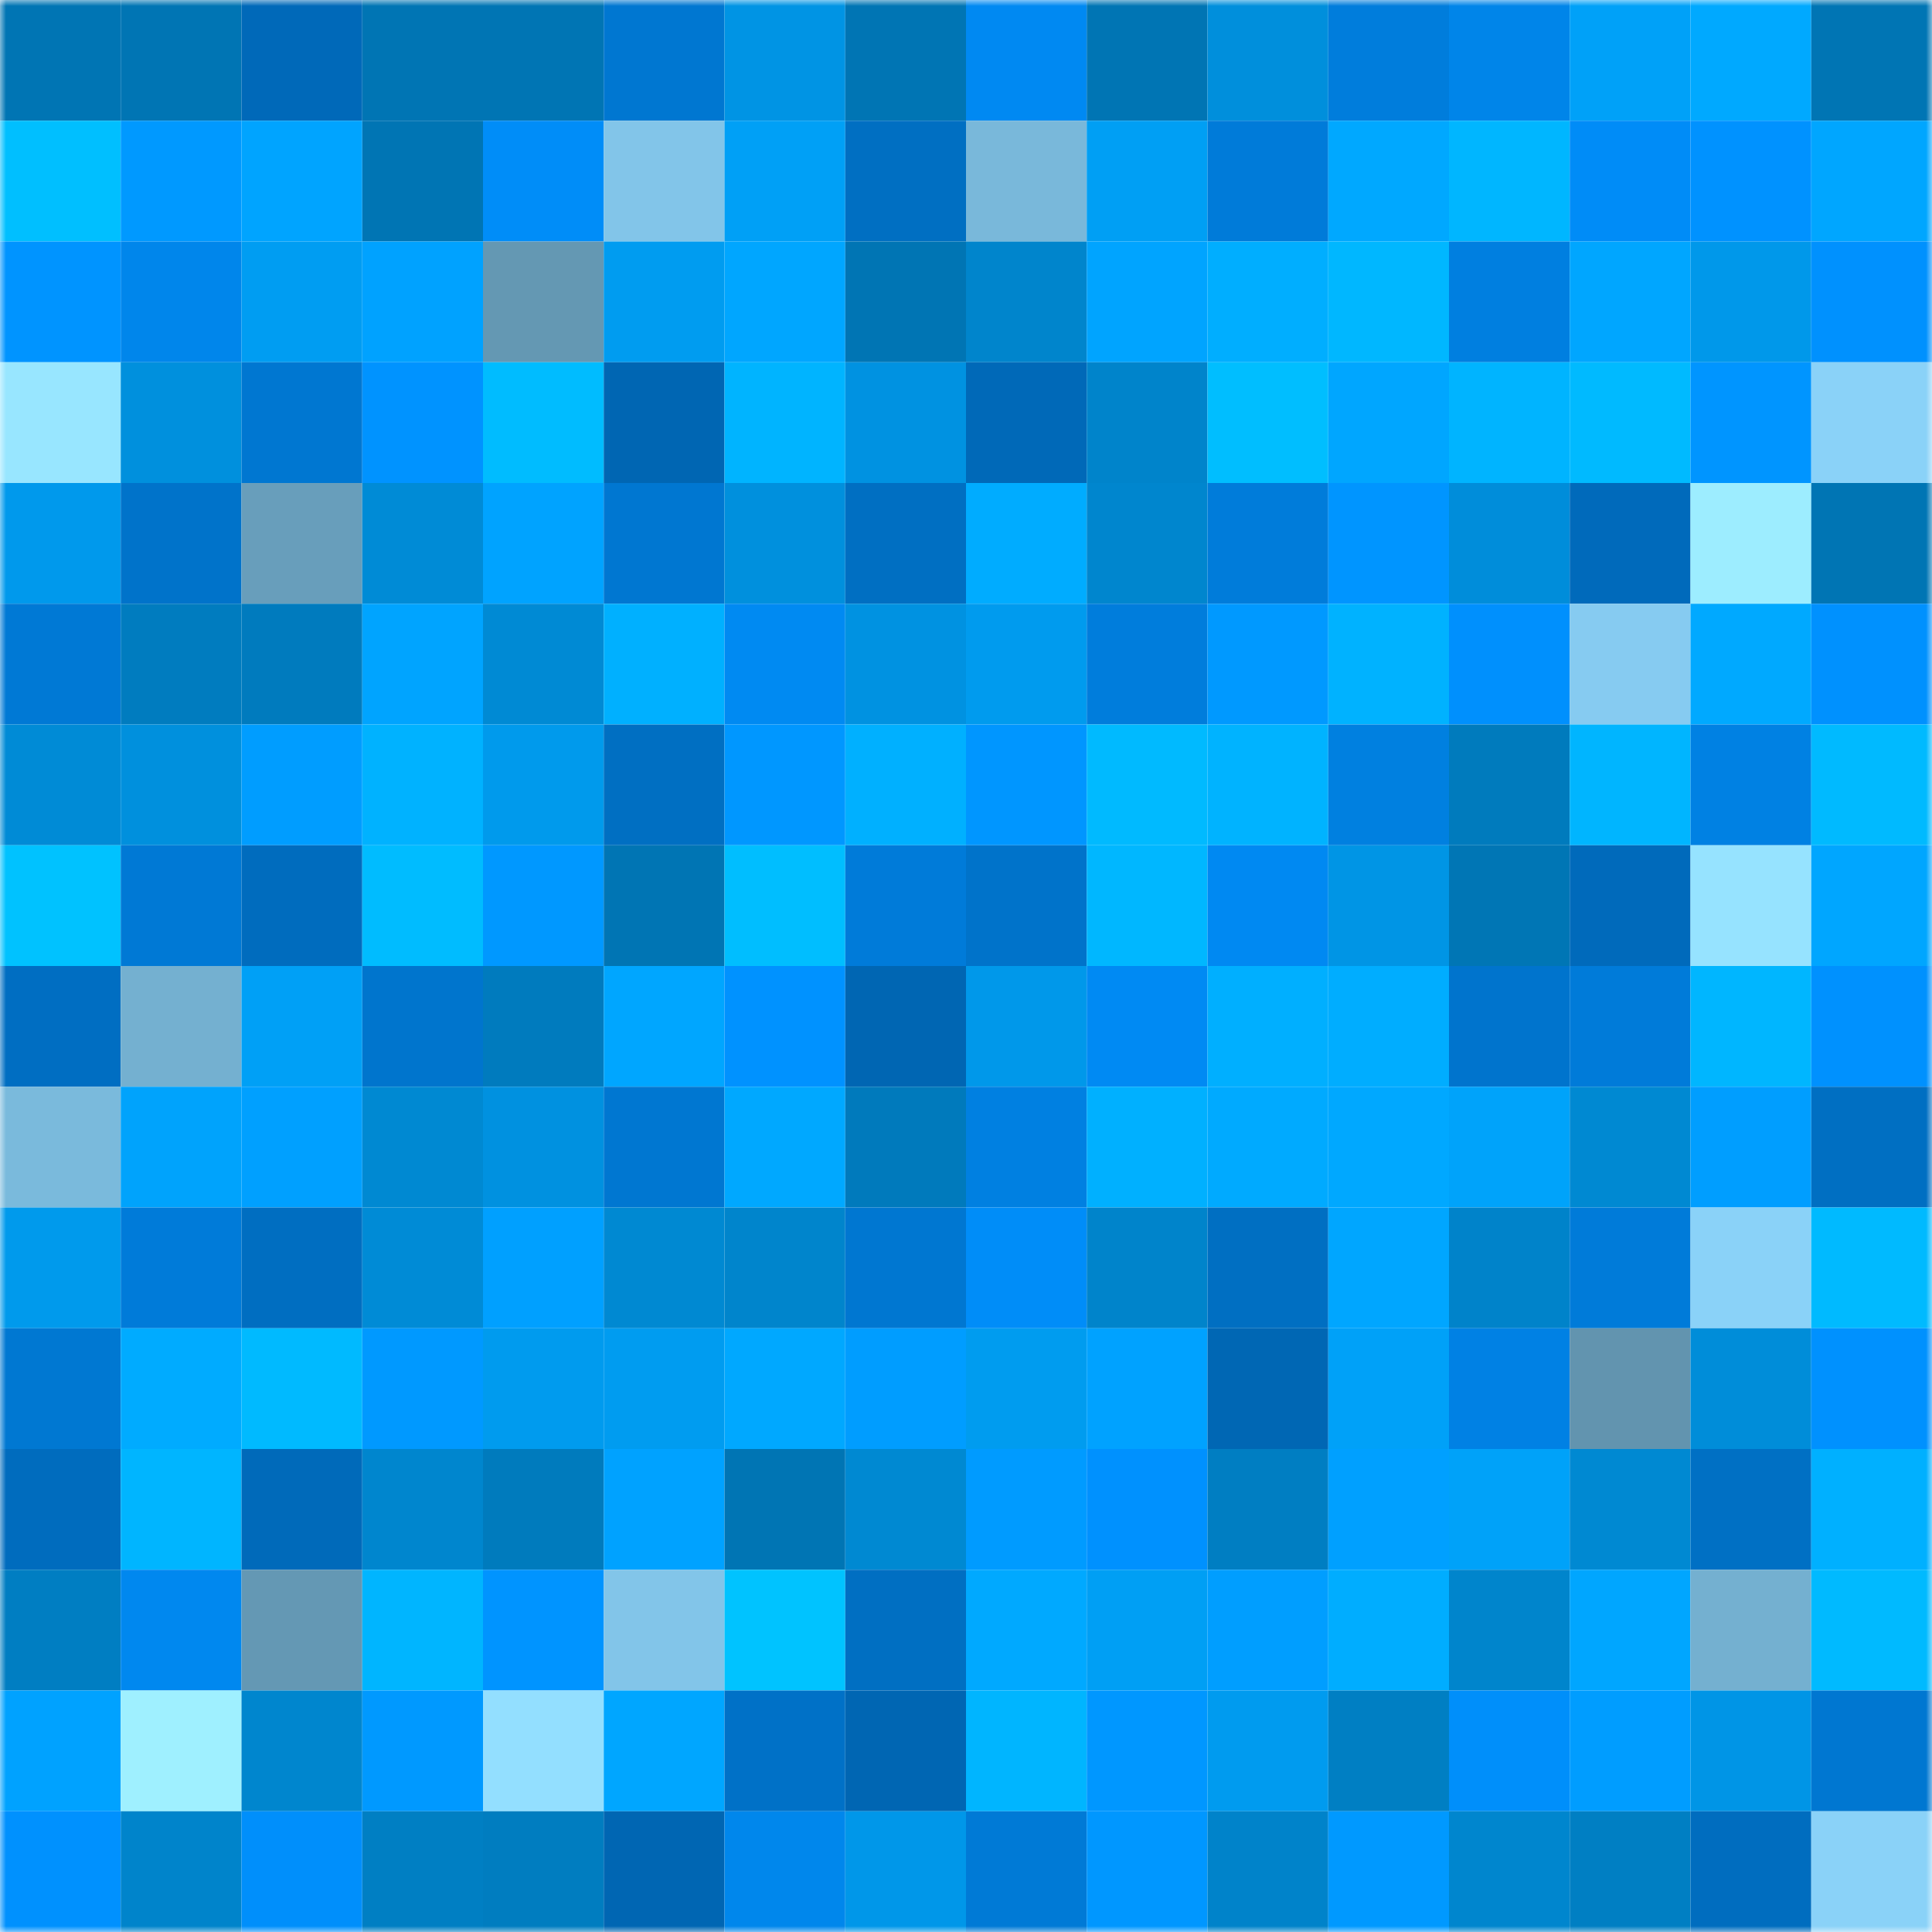 <svg viewBox="0 0 160 160" fill="none" role="img" xmlns="http://www.w3.org/2000/svg" width="240" height="240" name="ens%2Cgazel.eth"><mask id="717721360" mask-type="alpha" maskUnits="userSpaceOnUse" x="0" y="0" width="160" height="160"><rect width="160" height="160" fill="#FFFFFF"></rect></mask><g mask="url(#717721360)"><rect x="0" y="0" width="10" height="10" fill="#0075b4"></rect><rect x="10" y="0" width="10" height="10" fill="#0075b4"></rect><rect x="20" y="0" width="10" height="10" fill="#0069b9"></rect><rect x="30" y="0" width="10" height="10" fill="#0075b4"></rect><rect x="40" y="0" width="10" height="10" fill="#0075b4"></rect><rect x="50" y="0" width="10" height="10" fill="#0077d1"></rect><rect x="60" y="0" width="10" height="10" fill="#0094e4"></rect><rect x="70" y="0" width="10" height="10" fill="#0075b4"></rect><rect x="80" y="0" width="10" height="10" fill="#0089f2"></rect><rect x="90" y="0" width="10" height="10" fill="#0075b4"></rect><rect x="100" y="0" width="10" height="10" fill="#008fdc"></rect><rect x="110" y="0" width="10" height="10" fill="#007ddc"></rect><rect x="120" y="0" width="10" height="10" fill="#0085e9"></rect><rect x="130" y="0" width="10" height="10" fill="#00a1f8"></rect><rect x="140" y="0" width="10" height="10" fill="#00a9ff"></rect><rect x="150" y="0" width="10" height="10" fill="#0075b4"></rect><rect x="0" y="10" width="10" height="10" fill="#00bfff"></rect><rect x="10" y="10" width="10" height="10" fill="#0099ff"></rect><rect x="20" y="10" width="10" height="10" fill="#00a4ff"></rect><rect x="30" y="10" width="10" height="10" fill="#0075b4"></rect><rect x="40" y="10" width="10" height="10" fill="#008df8"></rect><rect x="50" y="10" width="10" height="10" fill="#82c5e9"></rect><rect x="60" y="10" width="10" height="10" fill="#00a0f6"></rect><rect x="70" y="10" width="10" height="10" fill="#006fc2"></rect><rect x="80" y="10" width="10" height="10" fill="#79b8da"></rect><rect x="90" y="10" width="10" height="10" fill="#009ff4"></rect><rect x="100" y="10" width="10" height="10" fill="#007bd9"></rect><rect x="110" y="10" width="10" height="10" fill="#00a8ff"></rect><rect x="120" y="10" width="10" height="10" fill="#00b6ff"></rect><rect x="130" y="10" width="10" height="10" fill="#008cf7"></rect><rect x="140" y="10" width="10" height="10" fill="#0092ff"></rect><rect x="150" y="10" width="10" height="10" fill="#00a6ff"></rect><rect x="0" y="20" width="10" height="10" fill="#0094ff"></rect><rect x="10" y="20" width="10" height="10" fill="#0086eb"></rect><rect x="20" y="20" width="10" height="10" fill="#009df2"></rect><rect x="30" y="20" width="10" height="10" fill="#00a2ff"></rect><rect x="40" y="20" width="10" height="10" fill="#6498b3"></rect><rect x="50" y="20" width="10" height="10" fill="#009cf0"></rect><rect x="60" y="20" width="10" height="10" fill="#00a6ff"></rect><rect x="70" y="20" width="10" height="10" fill="#0075b4"></rect><rect x="80" y="20" width="10" height="10" fill="#0085cc"></rect><rect x="90" y="20" width="10" height="10" fill="#00a4ff"></rect><rect x="100" y="20" width="10" height="10" fill="#00aeff"></rect><rect x="110" y="20" width="10" height="10" fill="#00b7ff"></rect><rect x="120" y="20" width="10" height="10" fill="#007fe0"></rect><rect x="130" y="20" width="10" height="10" fill="#00a6ff"></rect><rect x="140" y="20" width="10" height="10" fill="#0098ea"></rect><rect x="150" y="20" width="10" height="10" fill="#0091fe"></rect><rect x="0" y="30" width="10" height="10" fill="#98e6ff"></rect><rect x="10" y="30" width="10" height="10" fill="#0090dd"></rect><rect x="20" y="30" width="10" height="10" fill="#0077d1"></rect><rect x="30" y="30" width="10" height="10" fill="#0093ff"></rect><rect x="40" y="30" width="10" height="10" fill="#00bcff"></rect><rect x="50" y="30" width="10" height="10" fill="#0066b3"></rect><rect x="60" y="30" width="10" height="10" fill="#00b4ff"></rect><rect x="70" y="30" width="10" height="10" fill="#0092e1"></rect><rect x="80" y="30" width="10" height="10" fill="#0069b8"></rect><rect x="90" y="30" width="10" height="10" fill="#0084cb"></rect><rect x="100" y="30" width="10" height="10" fill="#00beff"></rect><rect x="110" y="30" width="10" height="10" fill="#00a6ff"></rect><rect x="120" y="30" width="10" height="10" fill="#00b4ff"></rect><rect x="130" y="30" width="10" height="10" fill="#00baff"></rect><rect x="140" y="30" width="10" height="10" fill="#0095ff"></rect><rect x="150" y="30" width="10" height="10" fill="#8ad2f8"></rect><rect x="0" y="40" width="10" height="10" fill="#0099ec"></rect><rect x="10" y="40" width="10" height="10" fill="#0073ca"></rect><rect x="20" y="40" width="10" height="10" fill="#689ebb"></rect><rect x="30" y="40" width="10" height="10" fill="#008bd6"></rect><rect x="40" y="40" width="10" height="10" fill="#00a3ff"></rect><rect x="50" y="40" width="10" height="10" fill="#0077d1"></rect><rect x="60" y="40" width="10" height="10" fill="#0090dd"></rect><rect x="70" y="40" width="10" height="10" fill="#006fc2"></rect><rect x="80" y="40" width="10" height="10" fill="#00acff"></rect><rect x="90" y="40" width="10" height="10" fill="#0086ce"></rect><rect x="100" y="40" width="10" height="10" fill="#007cda"></rect><rect x="110" y="40" width="10" height="10" fill="#0095ff"></rect><rect x="120" y="40" width="10" height="10" fill="#008dda"></rect><rect x="130" y="40" width="10" height="10" fill="#006abb"></rect><rect x="140" y="40" width="10" height="10" fill="#9dedff"></rect><rect x="150" y="40" width="10" height="10" fill="#0075b4"></rect><rect x="0" y="50" width="10" height="10" fill="#0079d5"></rect><rect x="10" y="50" width="10" height="10" fill="#007cbf"></rect><rect x="20" y="50" width="10" height="10" fill="#007bbe"></rect><rect x="30" y="50" width="10" height="10" fill="#00a4ff"></rect><rect x="40" y="50" width="10" height="10" fill="#008ad4"></rect><rect x="50" y="50" width="10" height="10" fill="#00b0ff"></rect><rect x="60" y="50" width="10" height="10" fill="#008af2"></rect><rect x="70" y="50" width="10" height="10" fill="#0092e1"></rect><rect x="80" y="50" width="10" height="10" fill="#009bee"></rect><rect x="90" y="50" width="10" height="10" fill="#007ddc"></rect><rect x="100" y="50" width="10" height="10" fill="#0099ff"></rect><rect x="110" y="50" width="10" height="10" fill="#00b2ff"></rect><rect x="120" y="50" width="10" height="10" fill="#0090fd"></rect><rect x="130" y="50" width="10" height="10" fill="#86cbf1"></rect><rect x="140" y="50" width="10" height="10" fill="#00a9ff"></rect><rect x="150" y="50" width="10" height="10" fill="#0091fe"></rect><rect x="0" y="60" width="10" height="10" fill="#008bd6"></rect><rect x="10" y="60" width="10" height="10" fill="#0090dd"></rect><rect x="20" y="60" width="10" height="10" fill="#009dff"></rect><rect x="30" y="60" width="10" height="10" fill="#00b2ff"></rect><rect x="40" y="60" width="10" height="10" fill="#009aec"></rect><rect x="50" y="60" width="10" height="10" fill="#006fc2"></rect><rect x="60" y="60" width="10" height="10" fill="#0097ff"></rect><rect x="70" y="60" width="10" height="10" fill="#00b0ff"></rect><rect x="80" y="60" width="10" height="10" fill="#0096ff"></rect><rect x="90" y="60" width="10" height="10" fill="#00baff"></rect><rect x="100" y="60" width="10" height="10" fill="#00b3ff"></rect><rect x="110" y="60" width="10" height="10" fill="#0080e0"></rect><rect x="120" y="60" width="10" height="10" fill="#007bbd"></rect><rect x="130" y="60" width="10" height="10" fill="#00b5ff"></rect><rect x="140" y="60" width="10" height="10" fill="#0081e3"></rect><rect x="150" y="60" width="10" height="10" fill="#00baff"></rect><rect x="0" y="70" width="10" height="10" fill="#00c2ff"></rect><rect x="10" y="70" width="10" height="10" fill="#0079d5"></rect><rect x="20" y="70" width="10" height="10" fill="#006cbe"></rect><rect x="30" y="70" width="10" height="10" fill="#00bcff"></rect><rect x="40" y="70" width="10" height="10" fill="#0098ff"></rect><rect x="50" y="70" width="10" height="10" fill="#0075b4"></rect><rect x="60" y="70" width="10" height="10" fill="#00beff"></rect><rect x="70" y="70" width="10" height="10" fill="#007bd9"></rect><rect x="80" y="70" width="10" height="10" fill="#0073ca"></rect><rect x="90" y="70" width="10" height="10" fill="#00b7ff"></rect><rect x="100" y="70" width="10" height="10" fill="#0089f2"></rect><rect x="110" y="70" width="10" height="10" fill="#0095e5"></rect><rect x="120" y="70" width="10" height="10" fill="#0076b5"></rect><rect x="130" y="70" width="10" height="10" fill="#006abb"></rect><rect x="140" y="70" width="10" height="10" fill="#96e3ff"></rect><rect x="150" y="70" width="10" height="10" fill="#00a6ff"></rect><rect x="0" y="80" width="10" height="10" fill="#006ec2"></rect><rect x="10" y="80" width="10" height="10" fill="#74b0d0"></rect><rect x="20" y="80" width="10" height="10" fill="#00a0f6"></rect><rect x="30" y="80" width="10" height="10" fill="#0075cd"></rect><rect x="40" y="80" width="10" height="10" fill="#007bbe"></rect><rect x="50" y="80" width="10" height="10" fill="#00a6ff"></rect><rect x="60" y="80" width="10" height="10" fill="#0092ff"></rect><rect x="70" y="80" width="10" height="10" fill="#0066b3"></rect><rect x="80" y="80" width="10" height="10" fill="#0098ea"></rect><rect x="90" y="80" width="10" height="10" fill="#008af3"></rect><rect x="100" y="80" width="10" height="10" fill="#00afff"></rect><rect x="110" y="80" width="10" height="10" fill="#00adff"></rect><rect x="120" y="80" width="10" height="10" fill="#0074cd"></rect><rect x="130" y="80" width="10" height="10" fill="#007bd9"></rect><rect x="140" y="80" width="10" height="10" fill="#00b6ff"></rect><rect x="150" y="80" width="10" height="10" fill="#0091fe"></rect><rect x="0" y="90" width="10" height="10" fill="#7abadc"></rect><rect x="10" y="90" width="10" height="10" fill="#00a3fc"></rect><rect x="20" y="90" width="10" height="10" fill="#00a0ff"></rect><rect x="30" y="90" width="10" height="10" fill="#0089d2"></rect><rect x="40" y="90" width="10" height="10" fill="#0091e0"></rect><rect x="50" y="90" width="10" height="10" fill="#0077d1"></rect><rect x="60" y="90" width="10" height="10" fill="#00a8ff"></rect><rect x="70" y="90" width="10" height="10" fill="#007abc"></rect><rect x="80" y="90" width="10" height="10" fill="#0080e1"></rect><rect x="90" y="90" width="10" height="10" fill="#00b0ff"></rect><rect x="100" y="90" width="10" height="10" fill="#00aaff"></rect><rect x="110" y="90" width="10" height="10" fill="#00a8ff"></rect><rect x="120" y="90" width="10" height="10" fill="#00a3fa"></rect><rect x="130" y="90" width="10" height="10" fill="#0089d2"></rect><rect x="140" y="90" width="10" height="10" fill="#009eff"></rect><rect x="150" y="90" width="10" height="10" fill="#006fc2"></rect><rect x="0" y="100" width="10" height="10" fill="#009aec"></rect><rect x="10" y="100" width="10" height="10" fill="#007bd9"></rect><rect x="20" y="100" width="10" height="10" fill="#006ec1"></rect><rect x="30" y="100" width="10" height="10" fill="#008bd6"></rect><rect x="40" y="100" width="10" height="10" fill="#00a0ff"></rect><rect x="50" y="100" width="10" height="10" fill="#0089d2"></rect><rect x="60" y="100" width="10" height="10" fill="#0085cc"></rect><rect x="70" y="100" width="10" height="10" fill="#0077d1"></rect><rect x="80" y="100" width="10" height="10" fill="#008df8"></rect><rect x="90" y="100" width="10" height="10" fill="#0084cb"></rect><rect x="100" y="100" width="10" height="10" fill="#006fc2"></rect><rect x="110" y="100" width="10" height="10" fill="#00a6ff"></rect><rect x="120" y="100" width="10" height="10" fill="#0083ca"></rect><rect x="130" y="100" width="10" height="10" fill="#007bd9"></rect><rect x="140" y="100" width="10" height="10" fill="#8ad2f8"></rect><rect x="150" y="100" width="10" height="10" fill="#00baff"></rect><rect x="0" y="110" width="10" height="10" fill="#0078d2"></rect><rect x="10" y="110" width="10" height="10" fill="#00abff"></rect><rect x="20" y="110" width="10" height="10" fill="#00baff"></rect><rect x="30" y="110" width="10" height="10" fill="#0099ff"></rect><rect x="40" y="110" width="10" height="10" fill="#009bee"></rect><rect x="50" y="110" width="10" height="10" fill="#009cf0"></rect><rect x="60" y="110" width="10" height="10" fill="#00a8ff"></rect><rect x="70" y="110" width="10" height="10" fill="#009dff"></rect><rect x="80" y="110" width="10" height="10" fill="#009cef"></rect><rect x="90" y="110" width="10" height="10" fill="#00a2ff"></rect><rect x="100" y="110" width="10" height="10" fill="#0067b4"></rect><rect x="110" y="110" width="10" height="10" fill="#00a1f8"></rect><rect x="120" y="110" width="10" height="10" fill="#0081e4"></rect><rect x="130" y="110" width="10" height="10" fill="#6294af"></rect><rect x="140" y="110" width="10" height="10" fill="#008dd9"></rect><rect x="150" y="110" width="10" height="10" fill="#0091fe"></rect><rect x="0" y="120" width="10" height="10" fill="#006cbe"></rect><rect x="10" y="120" width="10" height="10" fill="#00b5ff"></rect><rect x="20" y="120" width="10" height="10" fill="#006aba"></rect><rect x="30" y="120" width="10" height="10" fill="#0086ce"></rect><rect x="40" y="120" width="10" height="10" fill="#007bbd"></rect><rect x="50" y="120" width="10" height="10" fill="#00a2ff"></rect><rect x="60" y="120" width="10" height="10" fill="#0075b4"></rect><rect x="70" y="120" width="10" height="10" fill="#0089d2"></rect><rect x="80" y="120" width="10" height="10" fill="#009bff"></rect><rect x="90" y="120" width="10" height="10" fill="#0091fe"></rect><rect x="100" y="120" width="10" height="10" fill="#007ec2"></rect><rect x="110" y="120" width="10" height="10" fill="#00a0ff"></rect><rect x="120" y="120" width="10" height="10" fill="#00a2f9"></rect><rect x="130" y="120" width="10" height="10" fill="#0089d2"></rect><rect x="140" y="120" width="10" height="10" fill="#0070c4"></rect><rect x="150" y="120" width="10" height="10" fill="#00b0ff"></rect><rect x="0" y="130" width="10" height="10" fill="#007ec2"></rect><rect x="10" y="130" width="10" height="10" fill="#0088ef"></rect><rect x="20" y="130" width="10" height="10" fill="#6498b4"></rect><rect x="30" y="130" width="10" height="10" fill="#00b5ff"></rect><rect x="40" y="130" width="10" height="10" fill="#0094ff"></rect><rect x="50" y="130" width="10" height="10" fill="#82c5e9"></rect><rect x="60" y="130" width="10" height="10" fill="#00c3ff"></rect><rect x="70" y="130" width="10" height="10" fill="#006fc2"></rect><rect x="80" y="130" width="10" height="10" fill="#00a9ff"></rect><rect x="90" y="130" width="10" height="10" fill="#009ff4"></rect><rect x="100" y="130" width="10" height="10" fill="#009eff"></rect><rect x="110" y="130" width="10" height="10" fill="#00adff"></rect><rect x="120" y="130" width="10" height="10" fill="#0085cc"></rect><rect x="130" y="130" width="10" height="10" fill="#00a6ff"></rect><rect x="140" y="130" width="10" height="10" fill="#74b0d0"></rect><rect x="150" y="130" width="10" height="10" fill="#00baff"></rect><rect x="0" y="140" width="10" height="10" fill="#00a2ff"></rect><rect x="10" y="140" width="10" height="10" fill="#9ff0ff"></rect><rect x="20" y="140" width="10" height="10" fill="#0086ce"></rect><rect x="30" y="140" width="10" height="10" fill="#0099ff"></rect><rect x="40" y="140" width="10" height="10" fill="#93dfff"></rect><rect x="50" y="140" width="10" height="10" fill="#00a6ff"></rect><rect x="60" y="140" width="10" height="10" fill="#0071c7"></rect><rect x="70" y="140" width="10" height="10" fill="#0066b3"></rect><rect x="80" y="140" width="10" height="10" fill="#00b5ff"></rect><rect x="90" y="140" width="10" height="10" fill="#0097ff"></rect><rect x="100" y="140" width="10" height="10" fill="#009bef"></rect><rect x="110" y="140" width="10" height="10" fill="#007fc3"></rect><rect x="120" y="140" width="10" height="10" fill="#008ffa"></rect><rect x="130" y="140" width="10" height="10" fill="#009dff"></rect><rect x="140" y="140" width="10" height="10" fill="#0095e6"></rect><rect x="150" y="140" width="10" height="10" fill="#0077d1"></rect><rect x="0" y="150" width="10" height="10" fill="#0091fe"></rect><rect x="10" y="150" width="10" height="10" fill="#0084cb"></rect><rect x="20" y="150" width="10" height="10" fill="#008ffb"></rect><rect x="30" y="150" width="10" height="10" fill="#007fc3"></rect><rect x="40" y="150" width="10" height="10" fill="#007dc0"></rect><rect x="50" y="150" width="10" height="10" fill="#0066b3"></rect><rect x="60" y="150" width="10" height="10" fill="#0087ec"></rect><rect x="70" y="150" width="10" height="10" fill="#0097e9"></rect><rect x="80" y="150" width="10" height="10" fill="#007ad6"></rect><rect x="90" y="150" width="10" height="10" fill="#0097ff"></rect><rect x="100" y="150" width="10" height="10" fill="#0083ca"></rect><rect x="110" y="150" width="10" height="10" fill="#0099ff"></rect><rect x="120" y="150" width="10" height="10" fill="#0086ce"></rect><rect x="130" y="150" width="10" height="10" fill="#007fc3"></rect><rect x="140" y="150" width="10" height="10" fill="#006dbf"></rect><rect x="150" y="150" width="10" height="10" fill="#8ad2f8"></rect></g></svg>